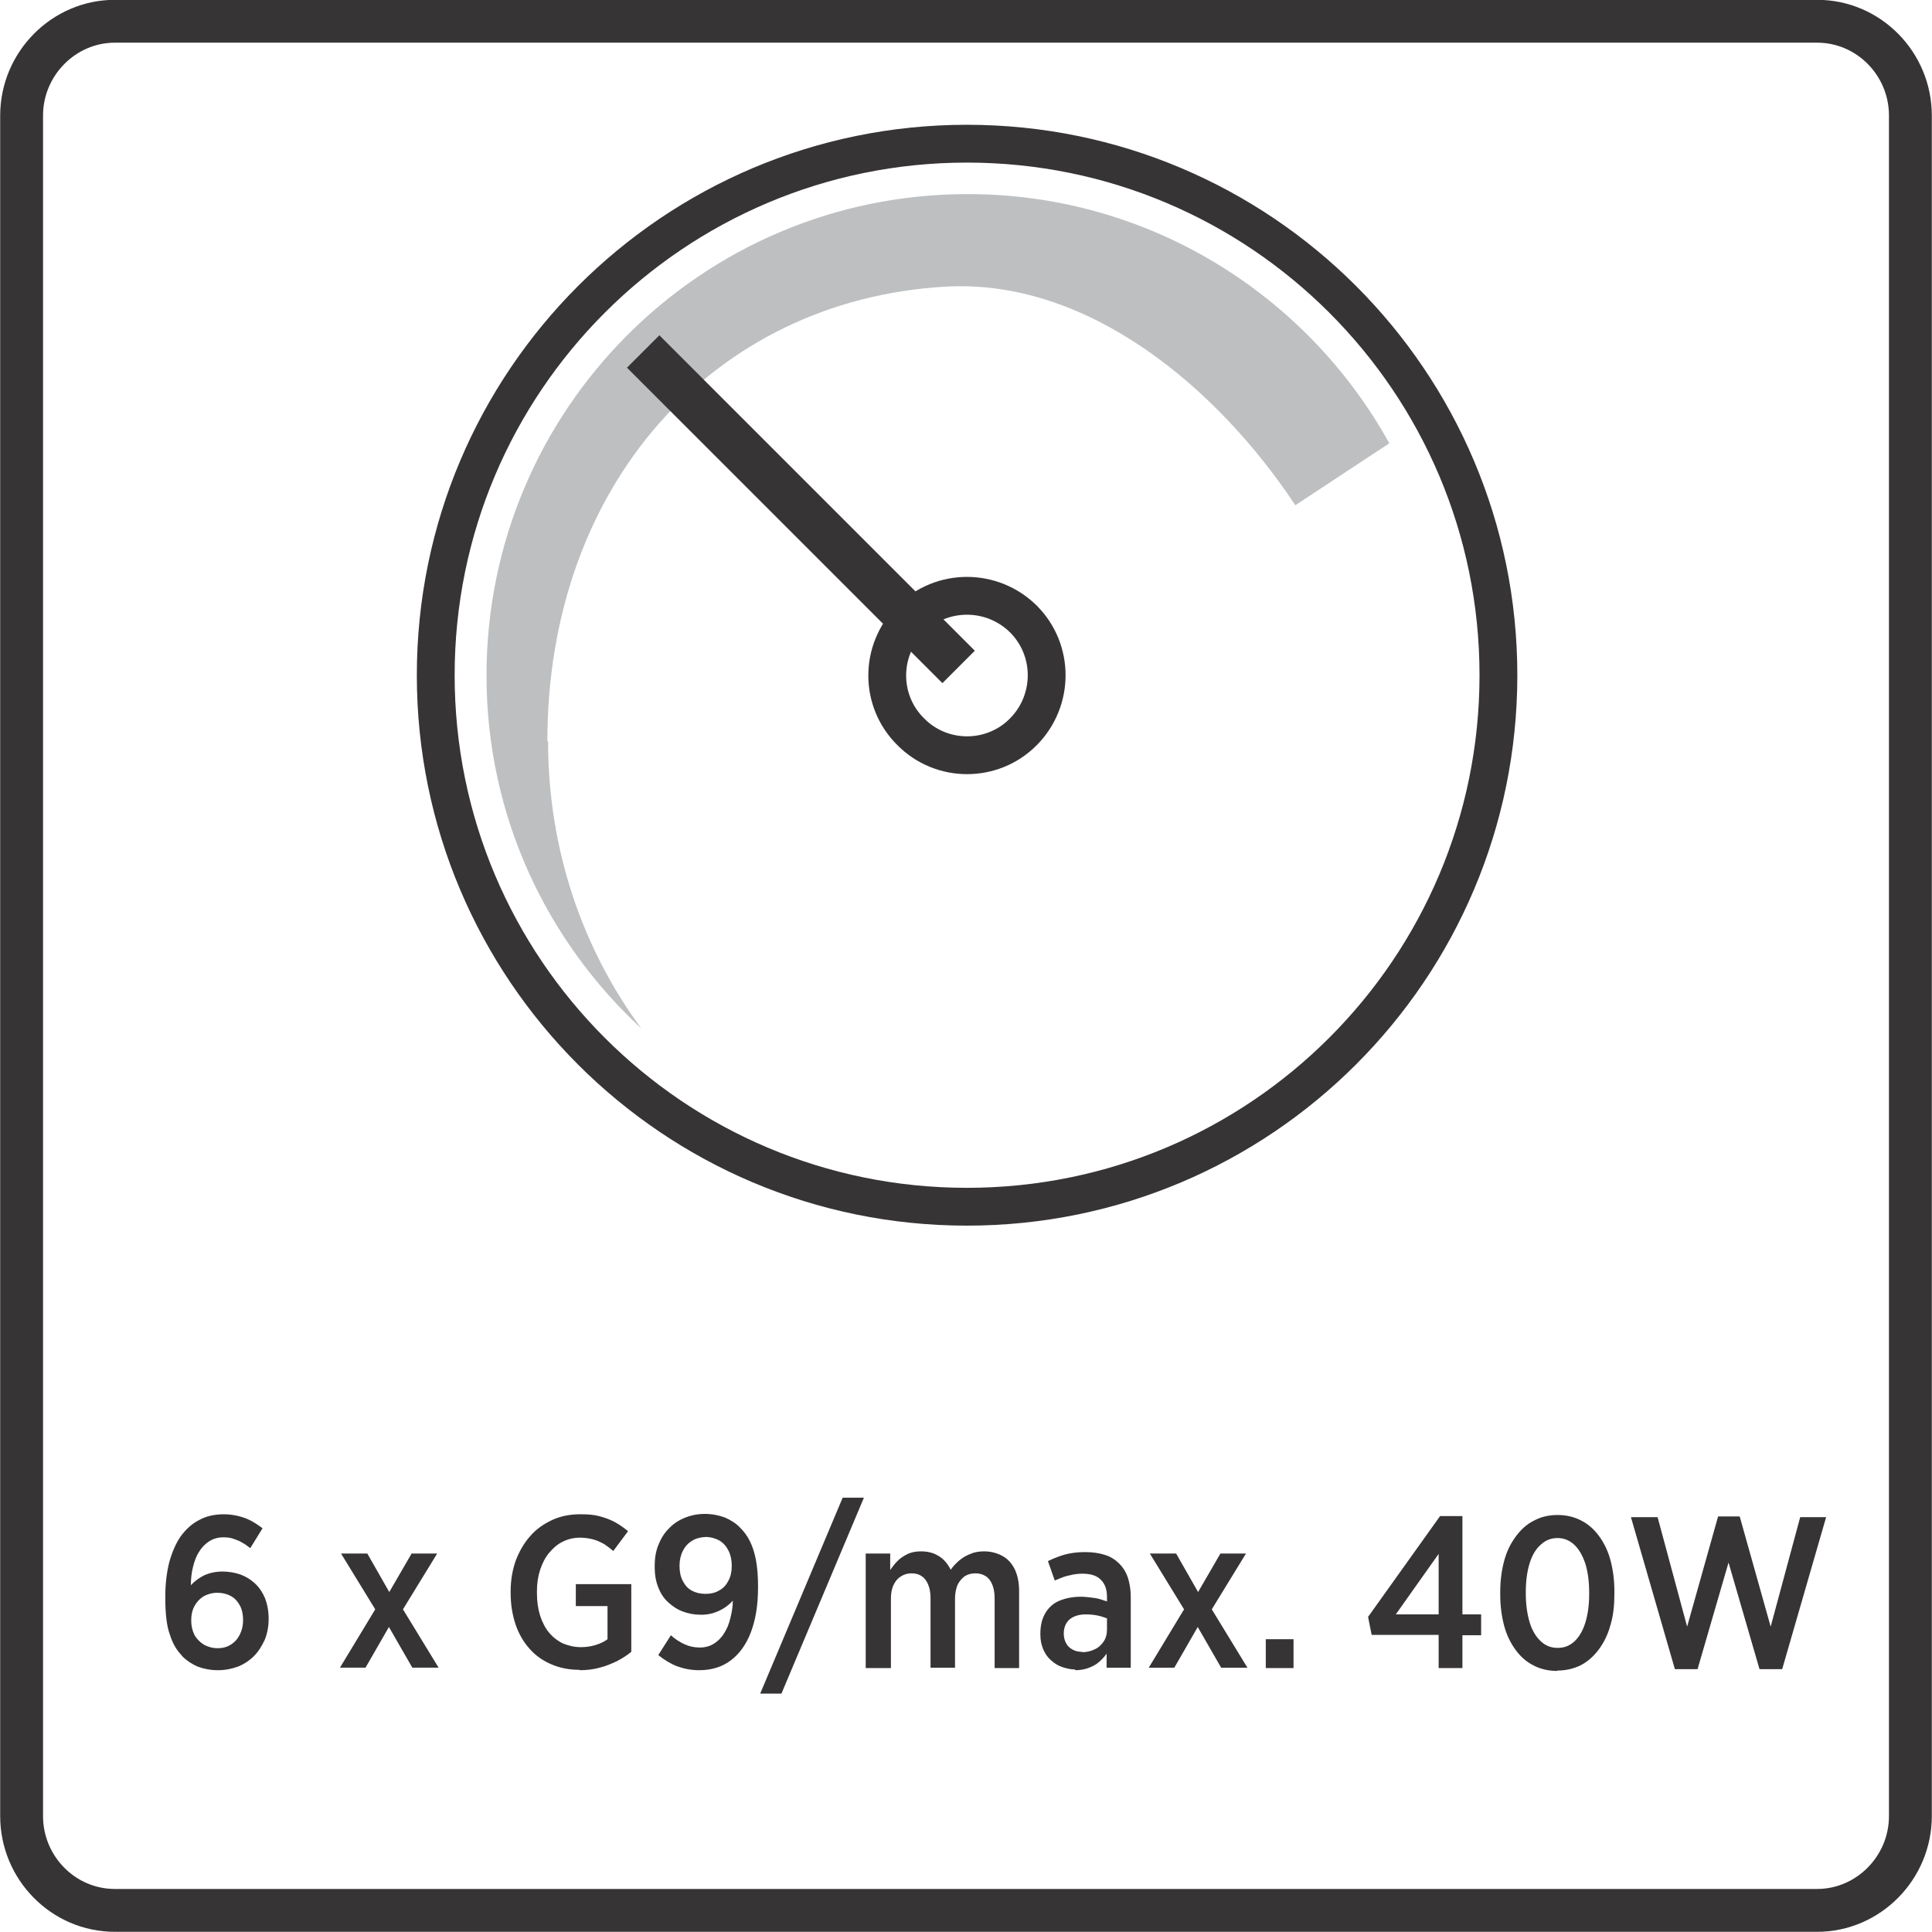 <?xml version="1.0" encoding="UTF-8"?>
<!DOCTYPE svg PUBLIC "-//W3C//DTD SVG 1.1//EN" "http://www.w3.org/Graphics/SVG/1.1/DTD/svg11.dtd">
<!-- Creator: CorelDRAW -->
<svg xmlns="http://www.w3.org/2000/svg" xml:space="preserve" width="9.478mm" height="9.478mm" style="shape-rendering:geometricPrecision; text-rendering:geometricPrecision; image-rendering:optimizeQuality; fill-rule:evenodd; clip-rule:evenodd"
viewBox="0 0 5.365 5.365"
 xmlns:xlink="http://www.w3.org/1999/xlink">
 <defs>
  <style type="text/css">
   <![CDATA[
    .str0 {stroke:#373435;stroke-width:0.105}
    .str1 {stroke:#373435;stroke-width:0.119}
    .fil0 {fill:none}
    .fil2 {fill:none;fill-rule:nonzero}
    .fil4 {fill:#373435;fill-rule:nonzero}
    .fil3 {fill:#373435;fill-rule:nonzero}
    .fil1 {fill:#BDBFC1;fill-rule:nonzero}
   ]]>
  </style>
 </defs>
 <g id="Layer_x0020_1">
  <g id="_531416960">
   <g id="_1458568328080">
    <path id="_555316768" class="fil0 str0" d="M4.161 1.875c0,0.815 -0.661,1.476 -1.476,1.476 -0.815,0 -1.475,-0.661 -1.475,-1.476 0,-0.815 0.661,-1.476 1.475,-1.476 0.815,0 1.476,0.661 1.476,1.476z"/>
    <path id="_529368112" class="fil1" d="M1.52 2.058c0,-0.706 0.457,-1.224 1.105,-1.262 0.397,-0.023 0.757,0.282 0.972,0.607l0.261 -0.172c-0.228,-0.412 -0.667,-0.692 -1.171,-0.692 -0.738,0 -1.336,0.598 -1.336,1.337 0,0.388 0.166,0.736 0.43,0.98 -0.162,-0.219 -0.259,-0.495 -0.259,-0.797l-5.6609e-005 0 0 -5.6609e-005z"/>
    <path id="_529367920" class="fil2 str0" d="M2.842 2.032c-0.086,0.087 -0.227,0.087 -0.313,0 -0.087,-0.086 -0.087,-0.226 0,-0.313 0.086,-0.086 0.226,-0.086 0.313,0 0.086,0.086 0.086,0.226 0,0.313z"/>
    <polygon id="_529367776" class="fil3" points="1.741,1.021 2.617,1.897 2.707,1.807 1.831,0.931 "/>
   </g>
   <path id="_529368544" class="fil2 str1" d="M0.319 0.059l4.727 0c0.143,0 0.259,0.118 0.259,0.262l0 4.722c0,0.144 -0.117,0.262 -0.259,0.262l-4.727 0c-0.143,0 -0.259,-0.118 -0.259,-0.262l0 -4.722c0,-0.144 0.117,-0.262 0.259,-0.262z"/>
   <path id="_531416744" class="fil4" d="M0.606 4.638c0.02,-5.6609e-005 0.038,-0.004 0.055,-0.01 0.017,-0.007 0.032,-0.017 0.044,-0.029 0.013,-0.013 0.022,-0.028 0.03,-0.045 0.007,-0.017 0.011,-0.037 0.011,-0.058l0 -0.001c-0,-0.022 -0.004,-0.041 -0.01,-0.057 -0.007,-0.016 -0.016,-0.03 -0.028,-0.041 -0.012,-0.011 -0.025,-0.019 -0.041,-0.025 -0.015,-0.005 -0.032,-0.008 -0.049,-0.008 -0.019,0 -0.036,0.004 -0.05,0.01 -0.014,0.007 -0.027,0.016 -0.038,0.028 0,-0.018 0.002,-0.035 0.006,-0.051 0.004,-0.016 0.009,-0.03 0.017,-0.042 0.007,-0.012 0.017,-0.022 0.028,-0.029 0.011,-0.007 0.024,-0.011 0.039,-0.011 0.01,0 0.02,0.001 0.028,0.004 0.009,0.003 0.017,0.006 0.025,0.011 0.008,0.004 0.015,0.01 0.022,0.015l0.034 -0.055c-0.01,-0.008 -0.021,-0.015 -0.032,-0.021 -0.011,-0.006 -0.023,-0.01 -0.035,-0.013 -0.012,-0.003 -0.026,-0.005 -0.04,-0.005 -0.026,0 -0.049,0.005 -0.069,0.016 -0.02,0.01 -0.037,0.026 -0.051,0.045 -0.014,0.02 -0.024,0.044 -0.032,0.072 -0.007,0.028 -0.011,0.06 -0.011,0.095l0 0.004c0,0.022 0.001,0.041 0.003,0.058 0.002,0.017 0.005,0.032 0.01,0.045 0.004,0.013 0.009,0.024 0.015,0.034 0.006,0.01 0.013,0.018 0.02,0.026 0.012,0.012 0.026,0.021 0.042,0.028 0.016,0.006 0.035,0.01 0.056,0.01zm-0.001 -0.061c-0.015,-0 -0.028,-0.004 -0.039,-0.01 -0.011,-0.007 -0.02,-0.016 -0.026,-0.027 -0.006,-0.012 -0.009,-0.025 -0.009,-0.04l0 -0.001c0,-0.015 0.003,-0.028 0.009,-0.039 0.006,-0.011 0.014,-0.02 0.025,-0.027 0.011,-0.006 0.024,-0.01 0.038,-0.01 0.015,5.6609e-005 0.027,0.003 0.038,0.009 0.011,0.006 0.019,0.015 0.025,0.026 0.006,0.011 0.009,0.025 0.009,0.04l0 0.001c0,0.015 -0.003,0.028 -0.009,0.04 -0.006,0.012 -0.014,0.021 -0.025,0.028 -0.011,0.007 -0.023,0.01 -0.038,0.01zm0.415 -0.263l-0.073 0 0.095 0.155 -0.098 0.162 0.071 0 0.065 -0.113 0.065 0.113 0.073 0 -0.099 -0.162 0.095 -0.155 -0.071 0 -0.062 0.107 -0.061 -0.107zm0.589 0.324c0.02,-0 0.038,-0.002 0.056,-0.007 0.017,-0.004 0.033,-0.011 0.048,-0.018 0.015,-0.008 0.028,-0.016 0.04,-0.026l0 -0.188 -0.154 0 0 0.061 0.088 0 0 0.092c-0.009,0.007 -0.02,0.012 -0.033,0.016 -0.013,0.004 -0.026,0.006 -0.041,0.006 -0.018,0 -0.034,-0.004 -0.049,-0.01 -0.015,-0.007 -0.028,-0.017 -0.039,-0.03 -0.011,-0.013 -0.019,-0.029 -0.025,-0.047 -0.006,-0.019 -0.009,-0.04 -0.009,-0.064l0 -0.004c0,-0.022 0.003,-0.042 0.009,-0.06 0.006,-0.018 0.014,-0.034 0.025,-0.047 0.011,-0.013 0.023,-0.024 0.038,-0.031 0.014,-0.007 0.03,-0.011 0.047,-0.011 0.014,0 0.027,0.002 0.038,0.005 0.011,0.003 0.021,0.008 0.03,0.013 0.009,0.006 0.017,0.012 0.025,0.019l0.041 -0.055c-0.012,-0.01 -0.025,-0.019 -0.038,-0.026 -0.013,-0.007 -0.028,-0.012 -0.043,-0.016 -0.015,-0.004 -0.033,-0.005 -0.052,-0.005 -0.028,0 -0.054,0.005 -0.078,0.016 -0.023,0.011 -0.044,0.025 -0.061,0.045 -0.017,0.019 -0.03,0.042 -0.04,0.068 -0.009,0.026 -0.014,0.054 -0.014,0.085l0 0.005c0,0.032 0.005,0.061 0.014,0.088 0.009,0.026 0.022,0.048 0.039,0.067 0.017,0.019 0.037,0.033 0.061,0.043 0.023,0.01 0.049,0.015 0.078,0.015zm0.334 -0.063c-0.015,-0 -0.029,-0.003 -0.042,-0.009 -0.013,-0.006 -0.026,-0.014 -0.038,-0.025l-0.035 0.055c0.016,0.013 0.034,0.024 0.052,0.031 0.019,0.007 0.039,0.011 0.062,0.011 0.034,-5.6609e-005 0.063,-0.009 0.087,-0.027 0.024,-0.018 0.043,-0.044 0.056,-0.078 0.013,-0.034 0.02,-0.075 0.02,-0.124l0 -0.004c-0,-0.029 -0.002,-0.053 -0.006,-0.074 -0.004,-0.021 -0.01,-0.038 -0.017,-0.052 -0.007,-0.014 -0.016,-0.026 -0.026,-0.036 -0.012,-0.013 -0.027,-0.022 -0.043,-0.029 -0.016,-0.006 -0.035,-0.01 -0.056,-0.01 -0.02,0 -0.039,0.004 -0.056,0.011 -0.017,0.007 -0.032,0.017 -0.044,0.03 -0.013,0.013 -0.022,0.028 -0.029,0.046 -0.007,0.017 -0.01,0.037 -0.01,0.058l0 0.002c0,0.021 0.003,0.04 0.01,0.057 0.006,0.016 0.015,0.03 0.027,0.041 0.012,0.011 0.025,0.02 0.041,0.026 0.016,0.006 0.032,0.009 0.051,0.009 0.019,-0 0.035,-0.004 0.05,-0.011 0.015,-0.007 0.027,-0.016 0.038,-0.028 -0,0.017 -0.003,0.033 -0.007,0.049 -0.004,0.016 -0.009,0.029 -0.017,0.041 -0.007,0.012 -0.017,0.022 -0.028,0.029 -0.011,0.007 -0.024,0.011 -0.039,0.011zm0.016 -0.149c-0.015,-5.6609e-005 -0.027,-0.003 -0.038,-0.009 -0.011,-0.006 -0.019,-0.015 -0.025,-0.027 -0.006,-0.011 -0.009,-0.025 -0.009,-0.041l0 -0.001c0,-0.015 0.003,-0.029 0.009,-0.041 0.006,-0.012 0.014,-0.021 0.025,-0.028 0.011,-0.007 0.023,-0.01 0.038,-0.011 0.015,0 0.028,0.004 0.039,0.01 0.011,0.007 0.019,0.016 0.025,0.028 0.006,0.012 0.009,0.026 0.009,0.042l0 0.001c-0,0.015 -0.003,0.029 -0.009,0.04 -0.006,0.012 -0.014,0.021 -0.025,0.027 -0.011,0.007 -0.024,0.01 -0.039,0.01zm0.152 0.277l0.059 0 0.229 -0.544 -0.059 0 -0.229 0.544zm0.295 -0.071l0.068 0 0 -0.192c0,-0.015 0.002,-0.027 0.007,-0.038 0.005,-0.011 0.012,-0.019 0.02,-0.024 0.009,-0.006 0.019,-0.009 0.03,-0.009 0.017,0 0.03,0.006 0.039,0.018 0.009,0.012 0.014,0.029 0.014,0.051l0 0.193 0.068 0 0 -0.192c0,-0.015 0.003,-0.028 0.007,-0.038 0.005,-0.01 0.012,-0.018 0.02,-0.024 0.008,-0.005 0.018,-0.008 0.029,-0.008 0.017,0 0.031,0.006 0.04,0.018 0.009,0.012 0.014,0.029 0.014,0.052l0 0.193 0.068 0 0 -0.213c-0,-0.024 -0.004,-0.044 -0.012,-0.061 -0.008,-0.016 -0.019,-0.029 -0.034,-0.037 -0.014,-0.008 -0.032,-0.013 -0.051,-0.013 -0.014,0 -0.027,0.002 -0.038,0.007 -0.011,0.004 -0.021,0.01 -0.031,0.018 -0.009,0.008 -0.017,0.016 -0.024,0.026 -0.005,-0.01 -0.011,-0.019 -0.019,-0.027 -0.008,-0.008 -0.017,-0.013 -0.028,-0.018 -0.011,-0.004 -0.022,-0.006 -0.035,-0.006 -0.014,0 -0.026,0.002 -0.037,0.007 -0.01,0.005 -0.02,0.011 -0.028,0.019 -0.008,0.008 -0.015,0.017 -0.021,0.026l0 -0.046 -0.068 0 0 0.318zm0.579 0.006c0.014,-0 0.026,-0.002 0.037,-0.006 0.011,-0.004 0.021,-0.009 0.029,-0.016 0.008,-0.007 0.016,-0.015 0.022,-0.024l0 0.039 0.067 0 0 -0.197c0,-0.02 -0.003,-0.037 -0.008,-0.053 -0.005,-0.015 -0.013,-0.028 -0.024,-0.039 -0.01,-0.01 -0.023,-0.019 -0.039,-0.024 -0.016,-0.005 -0.034,-0.008 -0.055,-0.008 -0.014,0 -0.027,0.001 -0.039,0.003 -0.012,0.002 -0.023,0.005 -0.034,0.009 -0.011,0.004 -0.021,0.008 -0.031,0.013l0.019 0.054c0.007,-0.003 0.014,-0.006 0.022,-0.009 0.008,-0.003 0.016,-0.005 0.026,-0.007 0.009,-0.002 0.019,-0.003 0.029,-0.003 0.022,0 0.039,0.005 0.05,0.016 0.012,0.011 0.018,0.027 0.018,0.048l0 0.013c-0.007,-0.002 -0.014,-0.005 -0.022,-0.007 -0.007,-0.002 -0.015,-0.003 -0.024,-0.004 -0.008,-0.001 -0.017,-0.002 -0.027,-0.002 -0.022,0 -0.042,0.004 -0.059,0.011 -0.017,0.007 -0.03,0.019 -0.039,0.034 -0.009,0.015 -0.014,0.034 -0.014,0.057l0 0.003c0,0.016 0.003,0.029 0.008,0.041 0.005,0.012 0.012,0.022 0.021,0.03 0.009,0.008 0.019,0.015 0.031,0.019 0.012,0.004 0.024,0.007 0.037,0.007zm0.02 -0.051c-0.01,-0 -0.019,-0.002 -0.026,-0.006 -0.008,-0.004 -0.014,-0.01 -0.018,-0.017 -0.004,-0.007 -0.007,-0.016 -0.007,-0.027l0 -0.001c0,-0.017 0.006,-0.03 0.016,-0.039 0.011,-0.009 0.026,-0.014 0.045,-0.014 0.011,0 0.022,0.001 0.032,0.003 0.01,0.002 0.019,0.005 0.027,0.008l0 0.032c-0,0.012 -0.003,0.023 -0.009,0.032 -0.006,0.009 -0.014,0.017 -0.025,0.022 -0.01,0.005 -0.022,0.008 -0.035,0.008zm0.261 -0.273l-0.073 0 0.095 0.155 -0.098 0.162 0.071 0 0.065 -0.113 0.065 0.113 0.073 0 -0.099 -0.162 0.095 -0.155 -0.071 0 -0.062 0.107 -0.061 -0.107zm0.249 0.318l0.077 0 0 -0.08 -0.077 0 0 0.08zm0.48 0l0.066 0 0 -0.091 0.052 0 0 -0.058 -0.052 0 0 -0.273 -0.062 0 -0.2 0.28 0.01 0.05 0.186 0 0 0.091zm-0.119 -0.149l0.119 -0.168 0 0.168 -0.119 0zm0.448 0.156c0.024,-5.6609e-005 0.046,-0.005 0.066,-0.015 0.019,-0.01 0.036,-0.025 0.05,-0.044 0.014,-0.019 0.025,-0.041 0.032,-0.067 0.008,-0.026 0.011,-0.055 0.011,-0.087l0 -0.007c-0,-0.032 -0.004,-0.061 -0.011,-0.087 -0.007,-0.026 -0.018,-0.048 -0.032,-0.067 -0.014,-0.019 -0.03,-0.033 -0.05,-0.043 -0.019,-0.01 -0.041,-0.015 -0.065,-0.015 -0.024,0 -0.046,0.005 -0.066,0.016 -0.02,0.01 -0.036,0.025 -0.05,0.044 -0.014,0.019 -0.025,0.041 -0.032,0.067 -0.007,0.026 -0.011,0.055 -0.011,0.087l0 0.007c5.6609e-005,0.032 0.004,0.061 0.011,0.087 0.007,0.026 0.018,0.048 0.032,0.067 0.014,0.019 0.03,0.033 0.05,0.043 0.019,0.01 0.041,0.015 0.066,0.015zm0.001 -0.063c-0.018,-0 -0.033,-0.006 -0.046,-0.018 -0.013,-0.012 -0.024,-0.029 -0.031,-0.052 -0.007,-0.023 -0.011,-0.05 -0.011,-0.081l0 -0.005c0,-0.031 0.004,-0.058 0.011,-0.08 0.007,-0.022 0.017,-0.039 0.031,-0.051 0.013,-0.012 0.028,-0.018 0.046,-0.018 0.017,0 0.033,0.006 0.046,0.018 0.013,0.012 0.023,0.029 0.031,0.052 0.007,0.022 0.011,0.049 0.011,0.081l0 0.005c-0,0.031 -0.004,0.058 -0.011,0.08 -0.007,0.022 -0.017,0.039 -0.03,0.051 -0.013,0.012 -0.028,0.018 -0.046,0.018zm0.326 0.059l0.063 0 0.086 -0.296 0.086 0.296 0.063 0 0.122 -0.422 -0.072 0 -0.082 0.304 -0.086 -0.306 -0.06 0 -0.086 0.306 -0.082 -0.304 -0.074 0 0.122 0.422z"/>
  </g>
 </g>
</svg>
